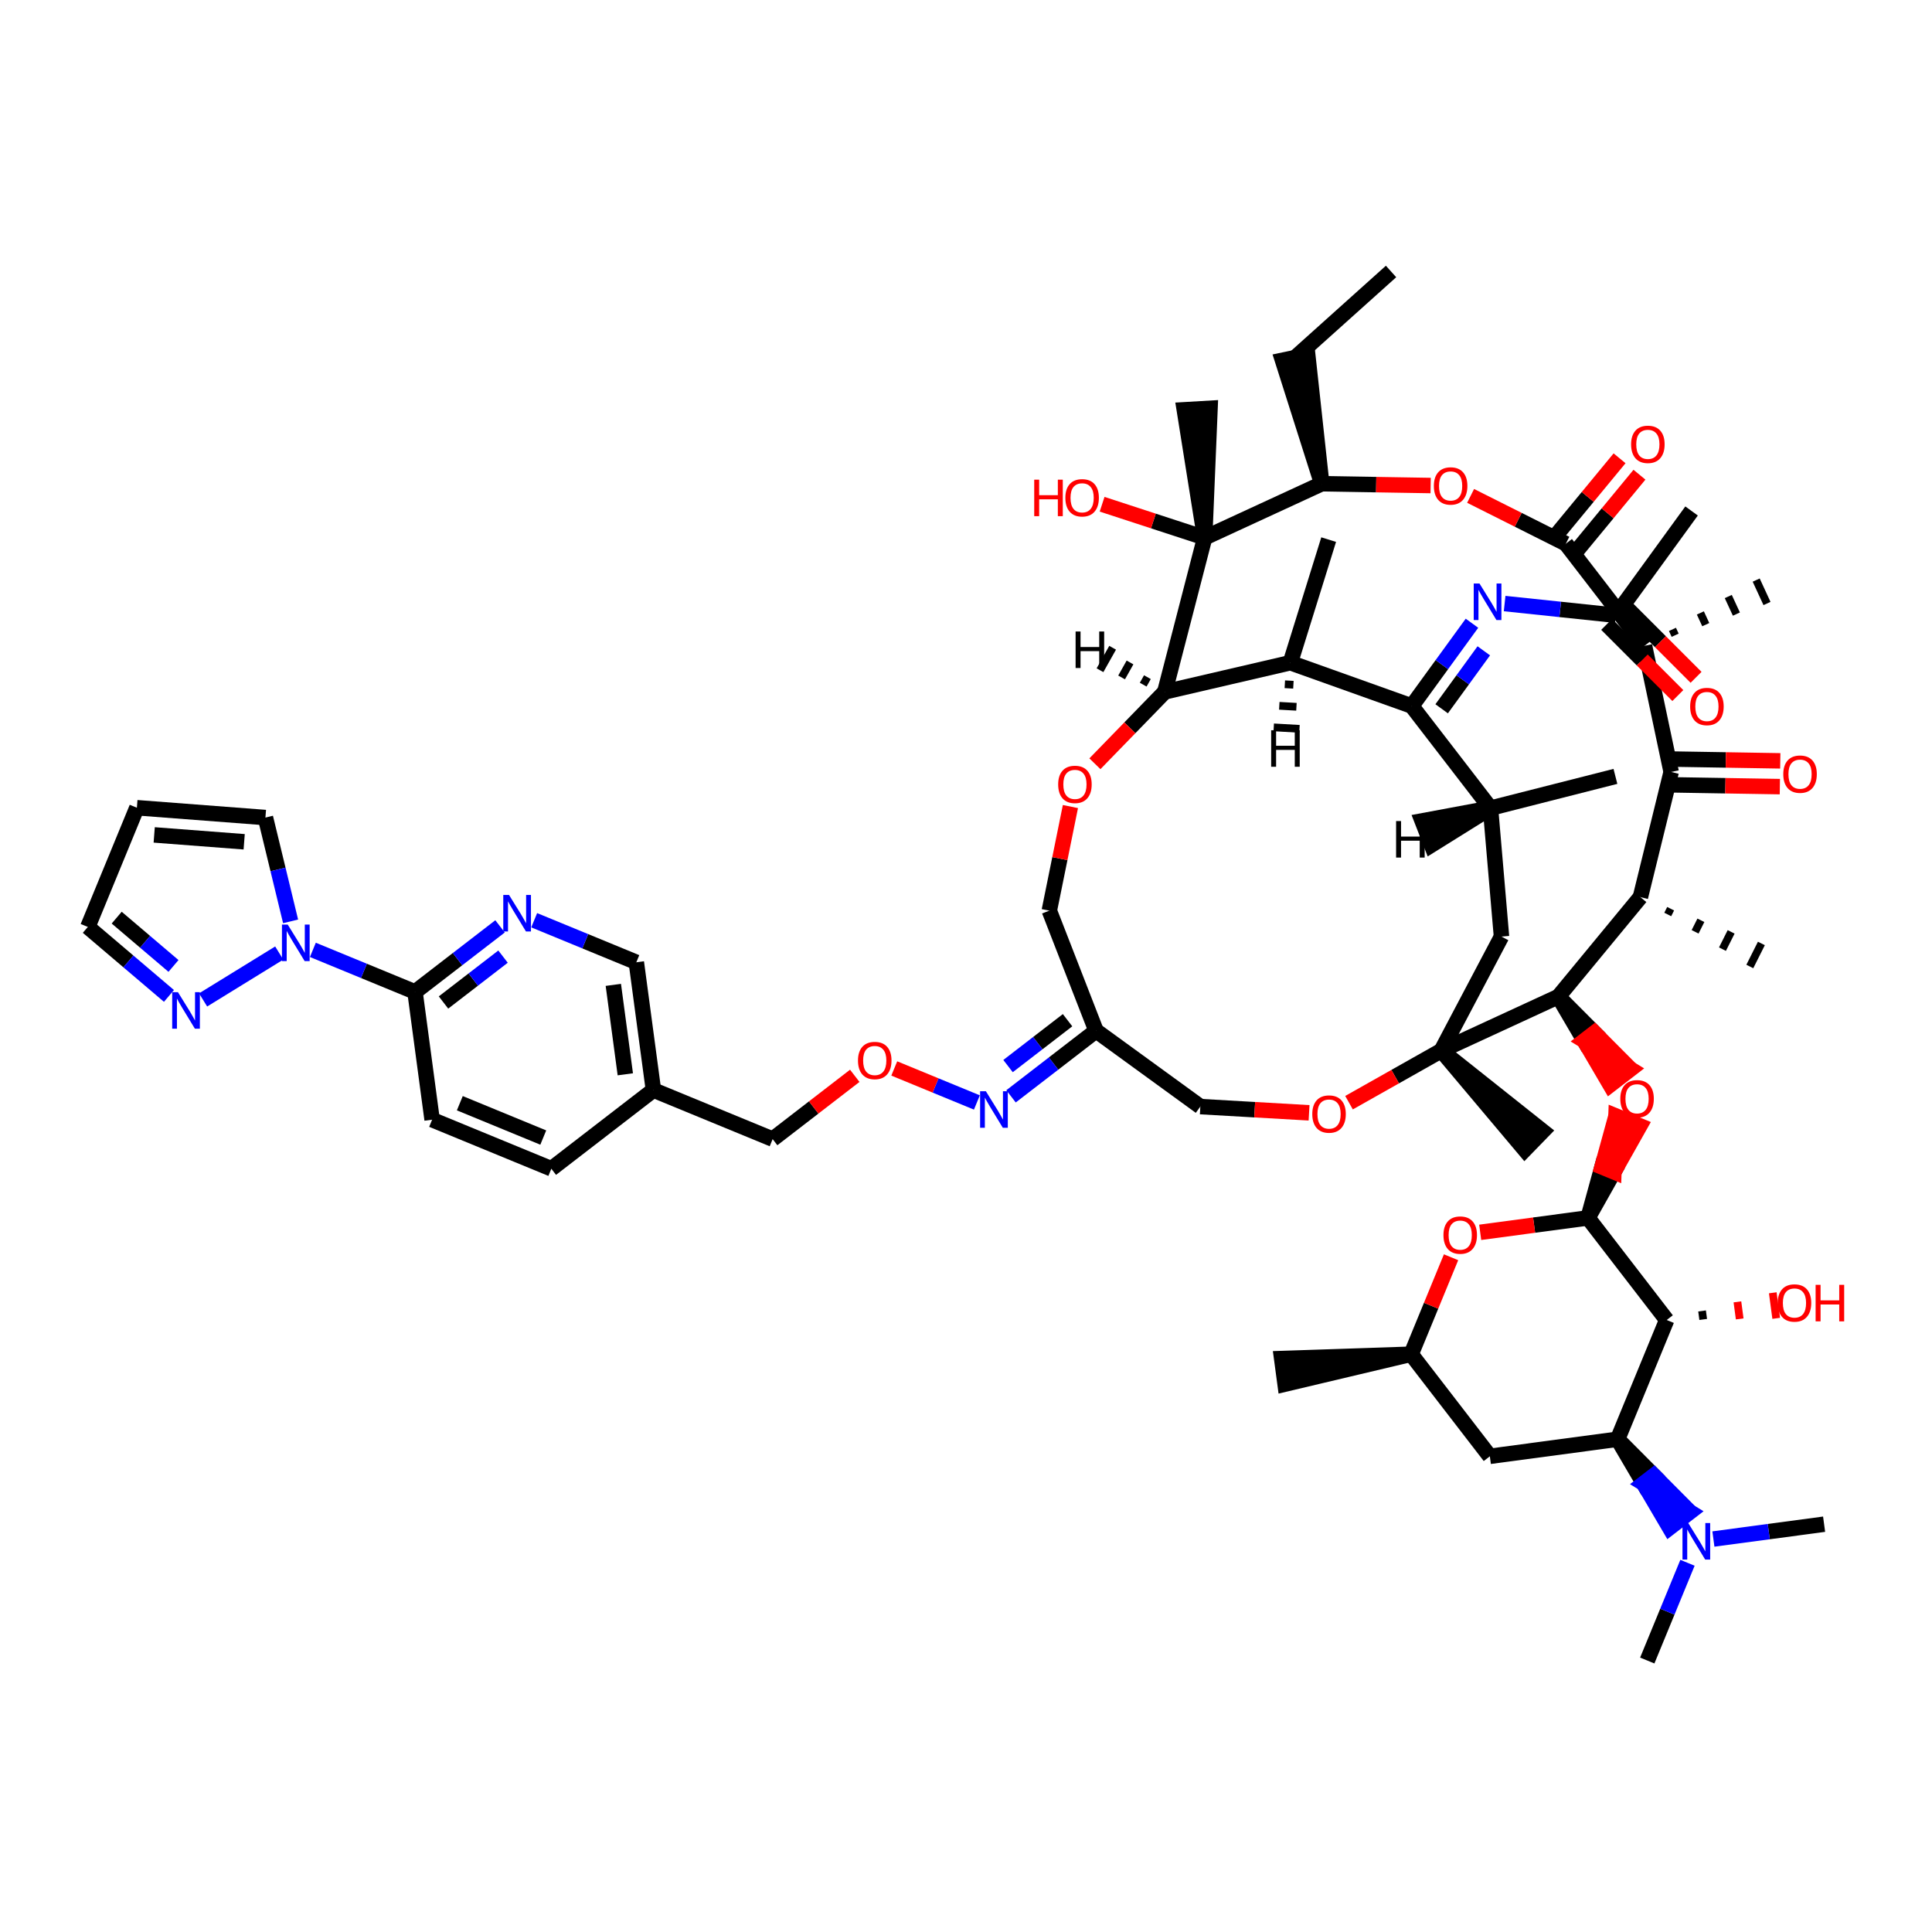 <?xml version='1.0' encoding='iso-8859-1'?>
<svg version='1.1' baseProfile='full'
              xmlns='http://www.w3.org/2000/svg'
                      xmlns:rdkit='http://www.rdkit.org/xml'
                      xmlns:xlink='http://www.w3.org/1999/xlink'
                  xml:space='preserve'
width='250px' height='250px' viewBox='0 0 250 250'>
<!-- END OF HEADER -->
<rect style='opacity:1.0;fill:#FFFFFF;stroke:none' width='250' height='250' x='0' y='0'> </rect>
<path class='bond-0 atom-0 atom-11' d='M 180.001,35.129 L 167.588,46.272' style='fill:none;fill-rule:evenodd;stroke:#000000;stroke-width:2.0px;stroke-linecap:butt;stroke-linejoin:miter;stroke-opacity:1' />
<path class='bond-1 atom-1 atom-23' d='M 209.035,100.464 L 192.867,104.574' style='fill:none;fill-rule:evenodd;stroke:#000000;stroke-width:2.0px;stroke-linecap:butt;stroke-linejoin:miter;stroke-opacity:1' />
<path class='bond-2 atom-24 atom-2' d='M 182.602,175.235 L 165.846,175.795 L 166.289,179.102 Z' style='fill:#000000;fill-rule:evenodd;fill-opacity:1;stroke:#000000;stroke-width:2.0px;stroke-linecap:butt;stroke-linejoin:miter;stroke-opacity:1;' />
<path class='bond-3 atom-3 atom-25' d='M 171.929,69.825 L 166.972,85.753' style='fill:none;fill-rule:evenodd;stroke:#000000;stroke-width:2.0px;stroke-linecap:butt;stroke-linejoin:miter;stroke-opacity:1' />
<path class='bond-4 atom-26 atom-4' d='M 215.806,118.333 L 216.18,117.587' style='fill:none;fill-rule:evenodd;stroke:#000000;stroke-width:1.0px;stroke-linecap:butt;stroke-linejoin:miter;stroke-opacity:1' />
<path class='bond-4 atom-26 atom-4' d='M 219.346,120.577 L 220.094,119.086' style='fill:none;fill-rule:evenodd;stroke:#000000;stroke-width:1.0px;stroke-linecap:butt;stroke-linejoin:miter;stroke-opacity:1' />
<path class='bond-4 atom-26 atom-4' d='M 222.886,122.82 L 224.008,120.584' style='fill:none;fill-rule:evenodd;stroke:#000000;stroke-width:1.0px;stroke-linecap:butt;stroke-linejoin:miter;stroke-opacity:1' />
<path class='bond-4 atom-26 atom-4' d='M 226.425,125.064 L 227.922,122.083' style='fill:none;fill-rule:evenodd;stroke:#000000;stroke-width:1.0px;stroke-linecap:butt;stroke-linejoin:miter;stroke-opacity:1' />
<path class='bond-5 atom-27 atom-5' d='M 216.764,82.198 L 216.414,81.441' style='fill:none;fill-rule:evenodd;stroke:#000000;stroke-width:1.0px;stroke-linecap:butt;stroke-linejoin:miter;stroke-opacity:1' />
<path class='bond-5 atom-27 atom-5' d='M 220.725,80.829 L 220.026,79.315' style='fill:none;fill-rule:evenodd;stroke:#000000;stroke-width:1.0px;stroke-linecap:butt;stroke-linejoin:miter;stroke-opacity:1' />
<path class='bond-5 atom-27 atom-5' d='M 224.687,79.461 L 223.638,77.189' style='fill:none;fill-rule:evenodd;stroke:#000000;stroke-width:1.0px;stroke-linecap:butt;stroke-linejoin:miter;stroke-opacity:1' />
<path class='bond-5 atom-27 atom-5' d='M 228.648,78.092 L 227.25,75.063' style='fill:none;fill-rule:evenodd;stroke:#000000;stroke-width:1.0px;stroke-linecap:butt;stroke-linejoin:miter;stroke-opacity:1' />
<path class='bond-6 atom-6 atom-28' d='M 218.888,66.12 L 209.08,79.614' style='fill:none;fill-rule:evenodd;stroke:#000000;stroke-width:2.0px;stroke-linecap:butt;stroke-linejoin:miter;stroke-opacity:1' />
<path class='bond-7 atom-41 atom-7' d='M 186.504,135.947 L 197.302,148.771 L 199.628,146.379 Z' style='fill:#000000;fill-rule:evenodd;fill-opacity:1;stroke:#000000;stroke-width:2.0px;stroke-linecap:butt;stroke-linejoin:miter;stroke-opacity:1;' />
<path class='bond-8 atom-42 atom-8' d='M 155.884,69.584 L 156.577,52.833 L 153.246,53.027 Z' style='fill:#000000;fill-rule:evenodd;fill-opacity:1;stroke:#000000;stroke-width:2.0px;stroke-linecap:butt;stroke-linejoin:miter;stroke-opacity:1;' />
<path class='bond-9 atom-9 atom-47' d='M 213.155,214.871 L 215.757,208.548' style='fill:none;fill-rule:evenodd;stroke:#000000;stroke-width:2.0px;stroke-linecap:butt;stroke-linejoin:miter;stroke-opacity:1' />
<path class='bond-9 atom-9 atom-47' d='M 215.757,208.548 L 218.36,202.224' style='fill:none;fill-rule:evenodd;stroke:#0000FF;stroke-width:2.0px;stroke-linecap:butt;stroke-linejoin:miter;stroke-opacity:1' />
<path class='bond-10 atom-10 atom-47' d='M 236.038,197.231 L 228.876,198.19' style='fill:none;fill-rule:evenodd;stroke:#000000;stroke-width:2.0px;stroke-linecap:butt;stroke-linejoin:miter;stroke-opacity:1' />
<path class='bond-10 atom-10 atom-47' d='M 228.876,198.19 L 221.713,199.149' style='fill:none;fill-rule:evenodd;stroke:#0000FF;stroke-width:2.0px;stroke-linecap:butt;stroke-linejoin:miter;stroke-opacity:1' />
<path class='bond-11 atom-32 atom-11' d='M 171.031,62.594 L 169.22,45.928 L 165.955,46.617 Z' style='fill:#000000;fill-rule:evenodd;fill-opacity:1;stroke:#000000;stroke-width:2.0px;stroke-linecap:butt;stroke-linejoin:miter;stroke-opacity:1;' />
<path class='bond-12 atom-12 atom-15' d='M 17.713,104.519 L 11.364,119.945' style='fill:none;fill-rule:evenodd;stroke:#000000;stroke-width:2.0px;stroke-linecap:butt;stroke-linejoin:miter;stroke-opacity:1' />
<path class='bond-13 atom-12 atom-16' d='M 17.713,104.519 L 34.346,105.791' style='fill:none;fill-rule:evenodd;stroke:#000000;stroke-width:2.0px;stroke-linecap:butt;stroke-linejoin:miter;stroke-opacity:1' />
<path class='bond-13 atom-12 atom-16' d='M 19.954,108.037 L 31.597,108.927' style='fill:none;fill-rule:evenodd;stroke:#000000;stroke-width:2.0px;stroke-linecap:butt;stroke-linejoin:miter;stroke-opacity:1' />
<path class='bond-14 atom-13 atom-14' d='M 71.342,151.237 L 55.916,144.887' style='fill:none;fill-rule:evenodd;stroke:#000000;stroke-width:2.0px;stroke-linecap:butt;stroke-linejoin:miter;stroke-opacity:1' />
<path class='bond-14 atom-13 atom-14' d='M 70.298,147.199 L 59.5,142.755' style='fill:none;fill-rule:evenodd;stroke:#000000;stroke-width:2.0px;stroke-linecap:butt;stroke-linejoin:miter;stroke-opacity:1' />
<path class='bond-15 atom-13 atom-29' d='M 71.342,151.237 L 84.554,141.053' style='fill:none;fill-rule:evenodd;stroke:#000000;stroke-width:2.0px;stroke-linecap:butt;stroke-linejoin:miter;stroke-opacity:1' />
<path class='bond-16 atom-14 atom-33' d='M 55.916,144.887 L 53.702,128.353' style='fill:none;fill-rule:evenodd;stroke:#000000;stroke-width:2.0px;stroke-linecap:butt;stroke-linejoin:miter;stroke-opacity:1' />
<path class='bond-17 atom-15 atom-44' d='M 11.364,119.945 L 16.614,124.409' style='fill:none;fill-rule:evenodd;stroke:#000000;stroke-width:2.0px;stroke-linecap:butt;stroke-linejoin:miter;stroke-opacity:1' />
<path class='bond-17 atom-15 atom-44' d='M 16.614,124.409 L 21.864,128.873' style='fill:none;fill-rule:evenodd;stroke:#0000FF;stroke-width:2.0px;stroke-linecap:butt;stroke-linejoin:miter;stroke-opacity:1' />
<path class='bond-17 atom-15 atom-44' d='M 15.1,118.742 L 18.775,121.867' style='fill:none;fill-rule:evenodd;stroke:#000000;stroke-width:2.0px;stroke-linecap:butt;stroke-linejoin:miter;stroke-opacity:1' />
<path class='bond-17 atom-15 atom-44' d='M 18.775,121.867 L 22.45,124.992' style='fill:none;fill-rule:evenodd;stroke:#0000FF;stroke-width:2.0px;stroke-linecap:butt;stroke-linejoin:miter;stroke-opacity:1' />
<path class='bond-18 atom-16 atom-48' d='M 34.346,105.791 L 35.975,112.508' style='fill:none;fill-rule:evenodd;stroke:#000000;stroke-width:2.0px;stroke-linecap:butt;stroke-linejoin:miter;stroke-opacity:1' />
<path class='bond-18 atom-16 atom-48' d='M 35.975,112.508 L 37.603,119.224' style='fill:none;fill-rule:evenodd;stroke:#0000FF;stroke-width:2.0px;stroke-linecap:butt;stroke-linejoin:miter;stroke-opacity:1' />
<path class='bond-19 atom-17 atom-24' d='M 192.786,188.447 L 182.602,175.235' style='fill:none;fill-rule:evenodd;stroke:#000000;stroke-width:2.0px;stroke-linecap:butt;stroke-linejoin:miter;stroke-opacity:1' />
<path class='bond-20 atom-17 atom-31' d='M 192.786,188.447 L 209.32,186.233' style='fill:none;fill-rule:evenodd;stroke:#000000;stroke-width:2.0px;stroke-linecap:butt;stroke-linejoin:miter;stroke-opacity:1' />
<path class='bond-21 atom-18 atom-23' d='M 194.292,121.194 L 192.867,104.574' style='fill:none;fill-rule:evenodd;stroke:#000000;stroke-width:2.0px;stroke-linecap:butt;stroke-linejoin:miter;stroke-opacity:1' />
<path class='bond-22 atom-18 atom-41' d='M 194.292,121.194 L 186.504,135.947' style='fill:none;fill-rule:evenodd;stroke:#000000;stroke-width:2.0px;stroke-linecap:butt;stroke-linejoin:miter;stroke-opacity:1' />
<path class='bond-23 atom-19 atom-29' d='M 82.34,124.519 L 84.554,141.053' style='fill:none;fill-rule:evenodd;stroke:#000000;stroke-width:2.0px;stroke-linecap:butt;stroke-linejoin:miter;stroke-opacity:1' />
<path class='bond-23 atom-19 atom-29' d='M 79.365,127.442 L 80.915,139.015' style='fill:none;fill-rule:evenodd;stroke:#000000;stroke-width:2.0px;stroke-linecap:butt;stroke-linejoin:miter;stroke-opacity:1' />
<path class='bond-24 atom-19 atom-43' d='M 82.34,124.519 L 75.731,121.798' style='fill:none;fill-rule:evenodd;stroke:#000000;stroke-width:2.0px;stroke-linecap:butt;stroke-linejoin:miter;stroke-opacity:1' />
<path class='bond-24 atom-19 atom-43' d='M 75.731,121.798 L 69.123,119.078' style='fill:none;fill-rule:evenodd;stroke:#0000FF;stroke-width:2.0px;stroke-linecap:butt;stroke-linejoin:miter;stroke-opacity:1' />
<path class='bond-25 atom-20 atom-29' d='M 99.98,147.403 L 84.554,141.053' style='fill:none;fill-rule:evenodd;stroke:#000000;stroke-width:2.0px;stroke-linecap:butt;stroke-linejoin:miter;stroke-opacity:1' />
<path class='bond-26 atom-20 atom-56' d='M 99.98,147.403 L 105.293,143.307' style='fill:none;fill-rule:evenodd;stroke:#000000;stroke-width:2.0px;stroke-linecap:butt;stroke-linejoin:miter;stroke-opacity:1' />
<path class='bond-26 atom-20 atom-56' d='M 105.293,143.307 L 110.606,139.211' style='fill:none;fill-rule:evenodd;stroke:#FF0000;stroke-width:2.0px;stroke-linecap:butt;stroke-linejoin:miter;stroke-opacity:1' />
<path class='bond-27 atom-21 atom-30' d='M 135.78,117.838 L 141.829,133.384' style='fill:none;fill-rule:evenodd;stroke:#000000;stroke-width:2.0px;stroke-linecap:butt;stroke-linejoin:miter;stroke-opacity:1' />
<path class='bond-28 atom-21 atom-54' d='M 135.78,117.838 L 137.146,111.103' style='fill:none;fill-rule:evenodd;stroke:#000000;stroke-width:2.0px;stroke-linecap:butt;stroke-linejoin:miter;stroke-opacity:1' />
<path class='bond-28 atom-21 atom-54' d='M 137.146,111.103 L 138.512,104.368' style='fill:none;fill-rule:evenodd;stroke:#FF0000;stroke-width:2.0px;stroke-linecap:butt;stroke-linejoin:miter;stroke-opacity:1' />
<path class='bond-29 atom-22 atom-30' d='M 155.323,143.192 L 141.829,133.384' style='fill:none;fill-rule:evenodd;stroke:#000000;stroke-width:2.0px;stroke-linecap:butt;stroke-linejoin:miter;stroke-opacity:1' />
<path class='bond-30 atom-22 atom-55' d='M 155.323,143.192 L 162.358,143.595' style='fill:none;fill-rule:evenodd;stroke:#000000;stroke-width:2.0px;stroke-linecap:butt;stroke-linejoin:miter;stroke-opacity:1' />
<path class='bond-30 atom-22 atom-55' d='M 162.358,143.595 L 169.392,143.999' style='fill:none;fill-rule:evenodd;stroke:#FF0000;stroke-width:2.0px;stroke-linecap:butt;stroke-linejoin:miter;stroke-opacity:1' />
<path class='bond-31 atom-23 atom-34' d='M 192.867,104.574 L 182.683,91.362' style='fill:none;fill-rule:evenodd;stroke:#000000;stroke-width:2.0px;stroke-linecap:butt;stroke-linejoin:miter;stroke-opacity:1' />
<path class='bond-64 atom-23 atom-60' d='M 192.867,104.574 L 184.024,106.224 L 185.234,109.334 Z' style='fill:#000000;fill-rule:evenodd;fill-opacity:1;stroke:#000000;stroke-width:2.0px;stroke-linecap:butt;stroke-linejoin:miter;stroke-opacity:1;' />
<path class='bond-32 atom-24 atom-57' d='M 182.602,175.235 L 185.184,168.962' style='fill:none;fill-rule:evenodd;stroke:#000000;stroke-width:2.0px;stroke-linecap:butt;stroke-linejoin:miter;stroke-opacity:1' />
<path class='bond-32 atom-24 atom-57' d='M 185.184,168.962 L 187.766,162.688' style='fill:none;fill-rule:evenodd;stroke:#FF0000;stroke-width:2.0px;stroke-linecap:butt;stroke-linejoin:miter;stroke-opacity:1' />
<path class='bond-33 atom-25 atom-34' d='M 166.972,85.753 L 182.683,91.362' style='fill:none;fill-rule:evenodd;stroke:#000000;stroke-width:2.0px;stroke-linecap:butt;stroke-linejoin:miter;stroke-opacity:1' />
<path class='bond-34 atom-25 atom-38' d='M 166.972,85.753 L 150.724,89.528' style='fill:none;fill-rule:evenodd;stroke:#000000;stroke-width:2.0px;stroke-linecap:butt;stroke-linejoin:miter;stroke-opacity:1' />
<path class='bond-65 atom-25 atom-61' d='M 166.255,88.542 L 167.366,88.606' style='fill:none;fill-rule:evenodd;stroke:#000000;stroke-width:1.0px;stroke-linecap:butt;stroke-linejoin:miter;stroke-opacity:1' />
<path class='bond-65 atom-25 atom-61' d='M 165.539,91.331 L 167.759,91.458' style='fill:none;fill-rule:evenodd;stroke:#000000;stroke-width:1.0px;stroke-linecap:butt;stroke-linejoin:miter;stroke-opacity:1' />
<path class='bond-65 atom-25 atom-61' d='M 164.822,94.12 L 168.152,94.311' style='fill:none;fill-rule:evenodd;stroke:#000000;stroke-width:1.0px;stroke-linecap:butt;stroke-linejoin:miter;stroke-opacity:1' />
<path class='bond-35 atom-26 atom-35' d='M 212.266,116.089 L 216.246,99.889' style='fill:none;fill-rule:evenodd;stroke:#000000;stroke-width:2.0px;stroke-linecap:butt;stroke-linejoin:miter;stroke-opacity:1' />
<path class='bond-36 atom-26 atom-37' d='M 212.266,116.089 L 201.651,128.958' style='fill:none;fill-rule:evenodd;stroke:#000000;stroke-width:2.0px;stroke-linecap:butt;stroke-linejoin:miter;stroke-opacity:1' />
<path class='bond-37 atom-27 atom-35' d='M 212.802,83.567 L 216.246,99.889' style='fill:none;fill-rule:evenodd;stroke:#000000;stroke-width:2.0px;stroke-linecap:butt;stroke-linejoin:miter;stroke-opacity:1' />
<path class='bond-38 atom-27 atom-39' d='M 212.802,83.567 L 202.618,70.355' style='fill:none;fill-rule:evenodd;stroke:#000000;stroke-width:2.0px;stroke-linecap:butt;stroke-linejoin:miter;stroke-opacity:1' />
<path class='bond-39 atom-28 atom-45' d='M 209.08,79.614 L 201.89,78.857' style='fill:none;fill-rule:evenodd;stroke:#000000;stroke-width:2.0px;stroke-linecap:butt;stroke-linejoin:miter;stroke-opacity:1' />
<path class='bond-39 atom-28 atom-45' d='M 201.89,78.857 L 194.699,78.1' style='fill:none;fill-rule:evenodd;stroke:#0000FF;stroke-width:2.0px;stroke-linecap:butt;stroke-linejoin:miter;stroke-opacity:1' />
<path class='bond-40 atom-28 atom-49' d='M 207.901,80.794 L 212.505,85.399' style='fill:none;fill-rule:evenodd;stroke:#000000;stroke-width:2.0px;stroke-linecap:butt;stroke-linejoin:miter;stroke-opacity:1' />
<path class='bond-40 atom-28 atom-49' d='M 212.505,85.399 L 217.11,90.004' style='fill:none;fill-rule:evenodd;stroke:#FF0000;stroke-width:2.0px;stroke-linecap:butt;stroke-linejoin:miter;stroke-opacity:1' />
<path class='bond-40 atom-28 atom-49' d='M 210.26,78.435 L 214.864,83.04' style='fill:none;fill-rule:evenodd;stroke:#000000;stroke-width:2.0px;stroke-linecap:butt;stroke-linejoin:miter;stroke-opacity:1' />
<path class='bond-40 atom-28 atom-49' d='M 214.864,83.04 L 219.469,87.645' style='fill:none;fill-rule:evenodd;stroke:#FF0000;stroke-width:2.0px;stroke-linecap:butt;stroke-linejoin:miter;stroke-opacity:1' />
<path class='bond-41 atom-30 atom-46' d='M 141.829,133.384 L 136.328,137.625' style='fill:none;fill-rule:evenodd;stroke:#000000;stroke-width:2.0px;stroke-linecap:butt;stroke-linejoin:miter;stroke-opacity:1' />
<path class='bond-41 atom-30 atom-46' d='M 136.328,137.625 L 130.826,141.866' style='fill:none;fill-rule:evenodd;stroke:#0000FF;stroke-width:2.0px;stroke-linecap:butt;stroke-linejoin:miter;stroke-opacity:1' />
<path class='bond-41 atom-30 atom-46' d='M 138.142,132.014 L 134.291,134.982' style='fill:none;fill-rule:evenodd;stroke:#000000;stroke-width:2.0px;stroke-linecap:butt;stroke-linejoin:miter;stroke-opacity:1' />
<path class='bond-41 atom-30 atom-46' d='M 134.291,134.982 L 130.44,137.951' style='fill:none;fill-rule:evenodd;stroke:#0000FF;stroke-width:2.0px;stroke-linecap:butt;stroke-linejoin:miter;stroke-opacity:1' />
<path class='bond-42 atom-31 atom-36' d='M 209.32,186.233 L 215.67,170.807' style='fill:none;fill-rule:evenodd;stroke:#000000;stroke-width:2.0px;stroke-linecap:butt;stroke-linejoin:miter;stroke-opacity:1' />
<path class='bond-43 atom-31 atom-47' d='M 209.32,186.233 L 212.68,191.959 L 214.002,190.94 Z' style='fill:#000000;fill-rule:evenodd;fill-opacity:1;stroke:#000000;stroke-width:2.0px;stroke-linecap:butt;stroke-linejoin:miter;stroke-opacity:1;' />
<path class='bond-43 atom-31 atom-47' d='M 212.68,191.959 L 218.683,195.648 L 216.041,197.684 Z' style='fill:#0000FF;fill-rule:evenodd;fill-opacity:1;stroke:#0000FF;stroke-width:2.0px;stroke-linecap:butt;stroke-linejoin:miter;stroke-opacity:1;' />
<path class='bond-43 atom-31 atom-47' d='M 212.68,191.959 L 214.002,190.94 L 218.683,195.648 Z' style='fill:#0000FF;fill-rule:evenodd;fill-opacity:1;stroke:#0000FF;stroke-width:2.0px;stroke-linecap:butt;stroke-linejoin:miter;stroke-opacity:1;' />
<path class='bond-44 atom-32 atom-42' d='M 171.031,62.594 L 155.884,69.584' style='fill:none;fill-rule:evenodd;stroke:#000000;stroke-width:2.0px;stroke-linecap:butt;stroke-linejoin:miter;stroke-opacity:1' />
<path class='bond-45 atom-32 atom-58' d='M 171.031,62.594 L 178.078,62.711' style='fill:none;fill-rule:evenodd;stroke:#000000;stroke-width:2.0px;stroke-linecap:butt;stroke-linejoin:miter;stroke-opacity:1' />
<path class='bond-45 atom-32 atom-58' d='M 178.078,62.711 L 185.124,62.827' style='fill:none;fill-rule:evenodd;stroke:#FF0000;stroke-width:2.0px;stroke-linecap:butt;stroke-linejoin:miter;stroke-opacity:1' />
<path class='bond-46 atom-33 atom-43' d='M 53.702,128.353 L 59.204,124.112' style='fill:none;fill-rule:evenodd;stroke:#000000;stroke-width:2.0px;stroke-linecap:butt;stroke-linejoin:miter;stroke-opacity:1' />
<path class='bond-46 atom-33 atom-43' d='M 59.204,124.112 L 64.706,119.871' style='fill:none;fill-rule:evenodd;stroke:#0000FF;stroke-width:2.0px;stroke-linecap:butt;stroke-linejoin:miter;stroke-opacity:1' />
<path class='bond-46 atom-33 atom-43' d='M 57.389,129.723 L 61.241,126.755' style='fill:none;fill-rule:evenodd;stroke:#000000;stroke-width:2.0px;stroke-linecap:butt;stroke-linejoin:miter;stroke-opacity:1' />
<path class='bond-46 atom-33 atom-43' d='M 61.241,126.755 L 65.092,123.786' style='fill:none;fill-rule:evenodd;stroke:#0000FF;stroke-width:2.0px;stroke-linecap:butt;stroke-linejoin:miter;stroke-opacity:1' />
<path class='bond-47 atom-33 atom-48' d='M 53.702,128.353 L 47.094,125.633' style='fill:none;fill-rule:evenodd;stroke:#000000;stroke-width:2.0px;stroke-linecap:butt;stroke-linejoin:miter;stroke-opacity:1' />
<path class='bond-47 atom-33 atom-48' d='M 47.094,125.633 L 40.485,122.913' style='fill:none;fill-rule:evenodd;stroke:#0000FF;stroke-width:2.0px;stroke-linecap:butt;stroke-linejoin:miter;stroke-opacity:1' />
<path class='bond-48 atom-34 atom-45' d='M 182.683,91.362 L 186.577,86.004' style='fill:none;fill-rule:evenodd;stroke:#000000;stroke-width:2.0px;stroke-linecap:butt;stroke-linejoin:miter;stroke-opacity:1' />
<path class='bond-48 atom-34 atom-45' d='M 186.577,86.004 L 190.471,80.647' style='fill:none;fill-rule:evenodd;stroke:#0000FF;stroke-width:2.0px;stroke-linecap:butt;stroke-linejoin:miter;stroke-opacity:1' />
<path class='bond-48 atom-34 atom-45' d='M 186.55,91.716 L 189.276,87.966' style='fill:none;fill-rule:evenodd;stroke:#000000;stroke-width:2.0px;stroke-linecap:butt;stroke-linejoin:miter;stroke-opacity:1' />
<path class='bond-48 atom-34 atom-45' d='M 189.276,87.966 L 192.001,84.216' style='fill:none;fill-rule:evenodd;stroke:#0000FF;stroke-width:2.0px;stroke-linecap:butt;stroke-linejoin:miter;stroke-opacity:1' />
<path class='bond-49 atom-35 atom-50' d='M 216.218,101.557 L 223.265,101.673' style='fill:none;fill-rule:evenodd;stroke:#000000;stroke-width:2.0px;stroke-linecap:butt;stroke-linejoin:miter;stroke-opacity:1' />
<path class='bond-49 atom-35 atom-50' d='M 223.265,101.673 L 230.312,101.789' style='fill:none;fill-rule:evenodd;stroke:#FF0000;stroke-width:2.0px;stroke-linecap:butt;stroke-linejoin:miter;stroke-opacity:1' />
<path class='bond-49 atom-35 atom-50' d='M 216.273,98.221 L 223.32,98.337' style='fill:none;fill-rule:evenodd;stroke:#000000;stroke-width:2.0px;stroke-linecap:butt;stroke-linejoin:miter;stroke-opacity:1' />
<path class='bond-49 atom-35 atom-50' d='M 223.32,98.337 L 230.367,98.454' style='fill:none;fill-rule:evenodd;stroke:#FF0000;stroke-width:2.0px;stroke-linecap:butt;stroke-linejoin:miter;stroke-opacity:1' />
<path class='bond-50 atom-36 atom-40' d='M 215.67,170.807 L 205.486,157.595' style='fill:none;fill-rule:evenodd;stroke:#000000;stroke-width:2.0px;stroke-linecap:butt;stroke-linejoin:miter;stroke-opacity:1' />
<path class='bond-51 atom-36 atom-51' d='M 220.393,170.736 L 220.246,169.634' style='fill:none;fill-rule:evenodd;stroke:#000000;stroke-width:1.0px;stroke-linecap:butt;stroke-linejoin:miter;stroke-opacity:1' />
<path class='bond-51 atom-36 atom-51' d='M 225.116,170.665 L 224.821,168.46' style='fill:none;fill-rule:evenodd;stroke:#FF0000;stroke-width:1.0px;stroke-linecap:butt;stroke-linejoin:miter;stroke-opacity:1' />
<path class='bond-51 atom-36 atom-51' d='M 229.84,170.593 L 229.397,167.286' style='fill:none;fill-rule:evenodd;stroke:#FF0000;stroke-width:1.0px;stroke-linecap:butt;stroke-linejoin:miter;stroke-opacity:1' />
<path class='bond-52 atom-37 atom-41' d='M 201.651,128.958 L 186.504,135.947' style='fill:none;fill-rule:evenodd;stroke:#000000;stroke-width:2.0px;stroke-linecap:butt;stroke-linejoin:miter;stroke-opacity:1' />
<path class='bond-53 atom-37 atom-59' d='M 201.651,128.958 L 205.001,134.67 L 206.323,133.651 Z' style='fill:#000000;fill-rule:evenodd;fill-opacity:1;stroke:#000000;stroke-width:2.0px;stroke-linecap:butt;stroke-linejoin:miter;stroke-opacity:1;' />
<path class='bond-53 atom-37 atom-59' d='M 205.001,134.67 L 210.994,138.345 L 208.351,140.382 Z' style='fill:#FF0000;fill-rule:evenodd;fill-opacity:1;stroke:#FF0000;stroke-width:2.0px;stroke-linecap:butt;stroke-linejoin:miter;stroke-opacity:1;' />
<path class='bond-53 atom-37 atom-59' d='M 205.001,134.67 L 206.323,133.651 L 210.994,138.345 Z' style='fill:#FF0000;fill-rule:evenodd;fill-opacity:1;stroke:#FF0000;stroke-width:2.0px;stroke-linecap:butt;stroke-linejoin:miter;stroke-opacity:1;' />
<path class='bond-54 atom-38 atom-42' d='M 150.724,89.528 L 155.884,69.584' style='fill:none;fill-rule:evenodd;stroke:#000000;stroke-width:2.0px;stroke-linecap:butt;stroke-linejoin:miter;stroke-opacity:1' />
<path class='bond-55 atom-38 atom-54' d='M 150.724,89.528 L 146.202,94.179' style='fill:none;fill-rule:evenodd;stroke:#000000;stroke-width:2.0px;stroke-linecap:butt;stroke-linejoin:miter;stroke-opacity:1' />
<path class='bond-55 atom-38 atom-54' d='M 146.202,94.179 L 141.681,98.83' style='fill:none;fill-rule:evenodd;stroke:#FF0000;stroke-width:2.0px;stroke-linecap:butt;stroke-linejoin:miter;stroke-opacity:1' />
<path class='bond-66 atom-38 atom-62' d='M 148.474,87.625 L 147.929,88.595' style='fill:none;fill-rule:evenodd;stroke:#000000;stroke-width:1.0px;stroke-linecap:butt;stroke-linejoin:miter;stroke-opacity:1' />
<path class='bond-66 atom-38 atom-62' d='M 146.224,85.722 L 145.134,87.661' style='fill:none;fill-rule:evenodd;stroke:#000000;stroke-width:1.0px;stroke-linecap:butt;stroke-linejoin:miter;stroke-opacity:1' />
<path class='bond-66 atom-38 atom-62' d='M 143.974,83.819 L 142.339,86.727' style='fill:none;fill-rule:evenodd;stroke:#000000;stroke-width:1.0px;stroke-linecap:butt;stroke-linejoin:miter;stroke-opacity:1' />
<path class='bond-56 atom-39 atom-52' d='M 203.905,71.416 L 208.025,66.421' style='fill:none;fill-rule:evenodd;stroke:#000000;stroke-width:2.0px;stroke-linecap:butt;stroke-linejoin:miter;stroke-opacity:1' />
<path class='bond-56 atom-39 atom-52' d='M 208.025,66.421 L 212.145,61.426' style='fill:none;fill-rule:evenodd;stroke:#FF0000;stroke-width:2.0px;stroke-linecap:butt;stroke-linejoin:miter;stroke-opacity:1' />
<path class='bond-56 atom-39 atom-52' d='M 201.331,69.293 L 205.451,64.298' style='fill:none;fill-rule:evenodd;stroke:#000000;stroke-width:2.0px;stroke-linecap:butt;stroke-linejoin:miter;stroke-opacity:1' />
<path class='bond-56 atom-39 atom-52' d='M 205.451,64.298 L 209.571,59.303' style='fill:none;fill-rule:evenodd;stroke:#FF0000;stroke-width:2.0px;stroke-linecap:butt;stroke-linejoin:miter;stroke-opacity:1' />
<path class='bond-57 atom-39 atom-58' d='M 202.618,70.355 L 196.457,67.261' style='fill:none;fill-rule:evenodd;stroke:#000000;stroke-width:2.0px;stroke-linecap:butt;stroke-linejoin:miter;stroke-opacity:1' />
<path class='bond-57 atom-39 atom-58' d='M 196.457,67.261 L 190.296,64.168' style='fill:none;fill-rule:evenodd;stroke:#FF0000;stroke-width:2.0px;stroke-linecap:butt;stroke-linejoin:miter;stroke-opacity:1' />
<path class='bond-58 atom-40 atom-57' d='M 205.486,157.595 L 198.512,158.529' style='fill:none;fill-rule:evenodd;stroke:#000000;stroke-width:2.0px;stroke-linecap:butt;stroke-linejoin:miter;stroke-opacity:1' />
<path class='bond-58 atom-40 atom-57' d='M 198.512,158.529 L 191.537,159.463' style='fill:none;fill-rule:evenodd;stroke:#FF0000;stroke-width:2.0px;stroke-linecap:butt;stroke-linejoin:miter;stroke-opacity:1' />
<path class='bond-59 atom-40 atom-59' d='M 205.486,157.595 L 208.839,151.64 L 207.297,151.005 Z' style='fill:#000000;fill-rule:evenodd;fill-opacity:1;stroke:#000000;stroke-width:2.0px;stroke-linecap:butt;stroke-linejoin:miter;stroke-opacity:1;' />
<path class='bond-59 atom-40 atom-59' d='M 208.839,151.64 L 209.108,144.414 L 212.193,145.684 Z' style='fill:#FF0000;fill-rule:evenodd;fill-opacity:1;stroke:#FF0000;stroke-width:2.0px;stroke-linecap:butt;stroke-linejoin:miter;stroke-opacity:1;' />
<path class='bond-59 atom-40 atom-59' d='M 208.839,151.64 L 207.297,151.005 L 209.108,144.414 Z' style='fill:#FF0000;fill-rule:evenodd;fill-opacity:1;stroke:#FF0000;stroke-width:2.0px;stroke-linecap:butt;stroke-linejoin:miter;stroke-opacity:1;' />
<path class='bond-60 atom-41 atom-55' d='M 186.504,135.947 L 180.534,139.317' style='fill:none;fill-rule:evenodd;stroke:#000000;stroke-width:2.0px;stroke-linecap:butt;stroke-linejoin:miter;stroke-opacity:1' />
<path class='bond-60 atom-41 atom-55' d='M 180.534,139.317 L 174.563,142.687' style='fill:none;fill-rule:evenodd;stroke:#FF0000;stroke-width:2.0px;stroke-linecap:butt;stroke-linejoin:miter;stroke-opacity:1' />
<path class='bond-61 atom-42 atom-53' d='M 155.884,69.584 L 149.248,67.416' style='fill:none;fill-rule:evenodd;stroke:#000000;stroke-width:2.0px;stroke-linecap:butt;stroke-linejoin:miter;stroke-opacity:1' />
<path class='bond-61 atom-42 atom-53' d='M 149.248,67.416 L 142.612,65.249' style='fill:none;fill-rule:evenodd;stroke:#FF0000;stroke-width:2.0px;stroke-linecap:butt;stroke-linejoin:miter;stroke-opacity:1' />
<path class='bond-62 atom-44 atom-48' d='M 26.281,129.391 L 36.133,123.324' style='fill:none;fill-rule:evenodd;stroke:#0000FF;stroke-width:2.0px;stroke-linecap:butt;stroke-linejoin:miter;stroke-opacity:1' />
<path class='bond-63 atom-46 atom-56' d='M 126.409,142.659 L 121.063,140.459' style='fill:none;fill-rule:evenodd;stroke:#0000FF;stroke-width:2.0px;stroke-linecap:butt;stroke-linejoin:miter;stroke-opacity:1' />
<path class='bond-63 atom-46 atom-56' d='M 121.063,140.459 L 115.717,138.258' style='fill:none;fill-rule:evenodd;stroke:#FF0000;stroke-width:2.0px;stroke-linecap:butt;stroke-linejoin:miter;stroke-opacity:1' />
<path  class='atom-43' d='M 65.87 115.807
L 67.418 118.309
Q 67.571 118.556, 67.818 119.003
Q 68.065 119.45, 68.079 119.477
L 68.079 115.807
L 68.706 115.807
L 68.706 120.531
L 68.058 120.531
L 66.397 117.795
Q 66.204 117.475, 65.997 117.108
Q 65.796 116.741, 65.736 116.628
L 65.736 120.531
L 65.123 120.531
L 65.123 115.807
L 65.87 115.807
' fill='#0000FF'/>
<path  class='atom-44' d='M 23.028 128.389
L 24.576 130.891
Q 24.73 131.138, 24.976 131.585
Q 25.223 132.032, 25.237 132.059
L 25.237 128.389
L 25.864 128.389
L 25.864 133.113
L 25.217 133.113
L 23.555 130.377
Q 23.362 130.057, 23.155 129.69
Q 22.955 129.323, 22.895 129.209
L 22.895 133.113
L 22.281 133.113
L 22.281 128.389
L 23.028 128.389
' fill='#0000FF'/>
<path  class='atom-45' d='M 191.446 75.505
L 192.994 78.008
Q 193.148 78.255, 193.395 78.702
Q 193.642 79.149, 193.655 79.175
L 193.655 75.505
L 194.282 75.505
L 194.282 80.23
L 193.635 80.23
L 191.973 77.494
Q 191.78 77.174, 191.573 76.807
Q 191.373 76.44, 191.313 76.326
L 191.313 80.23
L 190.699 80.23
L 190.699 75.505
L 191.446 75.505
' fill='#0000FF'/>
<path  class='atom-46' d='M 127.573 141.206
L 129.121 143.708
Q 129.275 143.955, 129.521 144.402
Q 129.768 144.849, 129.782 144.876
L 129.782 141.206
L 130.409 141.206
L 130.409 145.93
L 129.762 145.93
L 128.1 143.195
Q 127.907 142.874, 127.7 142.507
Q 127.5 142.14, 127.44 142.027
L 127.44 145.93
L 126.826 145.93
L 126.826 141.206
L 127.573 141.206
' fill='#0000FF'/>
<path  class='atom-47' d='M 218.46 197.083
L 220.008 199.585
Q 220.162 199.832, 220.408 200.279
Q 220.655 200.726, 220.669 200.753
L 220.669 197.083
L 221.296 197.083
L 221.296 201.807
L 220.649 201.807
L 218.987 199.071
Q 218.794 198.751, 218.587 198.384
Q 218.387 198.017, 218.327 197.904
L 218.327 201.807
L 217.713 201.807
L 217.713 197.083
L 218.46 197.083
' fill='#0000FF'/>
<path  class='atom-48' d='M 37.232 119.641
L 38.78 122.144
Q 38.934 122.39, 39.181 122.837
Q 39.427 123.285, 39.441 123.311
L 39.441 119.641
L 40.068 119.641
L 40.068 124.366
L 39.421 124.366
L 37.759 121.63
Q 37.566 121.309, 37.359 120.942
Q 37.159 120.575, 37.099 120.462
L 37.099 124.366
L 36.485 124.366
L 36.485 119.641
L 37.232 119.641
' fill='#0000FF'/>
<path  class='atom-49' d='M 218.706 91.424
Q 218.706 90.29, 219.267 89.656
Q 219.827 89.022, 220.875 89.022
Q 221.922 89.022, 222.483 89.656
Q 223.043 90.29, 223.043 91.424
Q 223.043 92.572, 222.476 93.226
Q 221.909 93.873, 220.875 93.873
Q 219.834 93.873, 219.267 93.226
Q 218.706 92.579, 218.706 91.424
M 220.875 93.339
Q 221.596 93.339, 221.983 92.859
Q 222.376 92.372, 222.376 91.424
Q 222.376 90.497, 221.983 90.03
Q 221.596 89.556, 220.875 89.556
Q 220.154 89.556, 219.761 90.023
Q 219.374 90.49, 219.374 91.424
Q 219.374 92.379, 219.761 92.859
Q 220.154 93.339, 220.875 93.339
' fill='#FF0000'/>
<path  class='atom-50' d='M 230.756 100.177
Q 230.756 99.043, 231.317 98.409
Q 231.877 97.775, 232.925 97.775
Q 233.972 97.775, 234.533 98.409
Q 235.094 99.043, 235.094 100.177
Q 235.094 101.325, 234.526 101.979
Q 233.959 102.626, 232.925 102.626
Q 231.884 102.626, 231.317 101.979
Q 230.756 101.332, 230.756 100.177
M 232.925 102.092
Q 233.646 102.092, 234.033 101.612
Q 234.426 101.125, 234.426 100.177
Q 234.426 99.25, 234.033 98.783
Q 233.646 98.309, 232.925 98.309
Q 232.204 98.309, 231.811 98.776
Q 231.424 99.243, 231.424 100.177
Q 231.424 101.132, 231.811 101.612
Q 232.204 102.092, 232.925 102.092
' fill='#FF0000'/>
<path  class='atom-51' d='M 230.035 168.607
Q 230.035 167.473, 230.596 166.839
Q 231.156 166.205, 232.204 166.205
Q 233.252 166.205, 233.812 166.839
Q 234.373 167.473, 234.373 168.607
Q 234.373 169.755, 233.805 170.409
Q 233.238 171.056, 232.204 171.056
Q 231.163 171.056, 230.596 170.409
Q 230.035 169.761, 230.035 168.607
M 232.204 170.522
Q 232.925 170.522, 233.312 170.042
Q 233.705 169.554, 233.705 168.607
Q 233.705 167.679, 233.312 167.212
Q 232.925 166.739, 232.204 166.739
Q 231.483 166.739, 231.09 167.206
Q 230.703 167.673, 230.703 168.607
Q 230.703 169.561, 231.09 170.042
Q 231.483 170.522, 232.204 170.522
' fill='#FF0000'/>
<path  class='atom-51' d='M 234.94 166.258
L 235.58 166.258
L 235.58 168.267
L 237.996 168.267
L 237.996 166.258
L 238.636 166.258
L 238.636 170.982
L 237.996 170.982
L 237.996 168.8
L 235.58 168.8
L 235.58 170.982
L 234.94 170.982
L 234.94 166.258
' fill='#FF0000'/>
<path  class='atom-52' d='M 211.064 57.499
Q 211.064 56.365, 211.625 55.731
Q 212.185 55.097, 213.233 55.097
Q 214.28 55.097, 214.841 55.731
Q 215.401 56.365, 215.401 57.499
Q 215.401 58.647, 214.834 59.301
Q 214.267 59.948, 213.233 59.948
Q 212.192 59.948, 211.625 59.301
Q 211.064 58.653, 211.064 57.499
M 213.233 59.414
Q 213.953 59.414, 214.34 58.934
Q 214.734 58.447, 214.734 57.499
Q 214.734 56.572, 214.34 56.105
Q 213.953 55.631, 213.233 55.631
Q 212.512 55.631, 212.118 56.098
Q 211.731 56.565, 211.731 57.499
Q 211.731 58.453, 212.118 58.934
Q 212.512 59.414, 213.233 59.414
' fill='#FF0000'/>
<path  class='atom-53' d='M 133.828 62.069
L 134.468 62.069
L 134.468 64.077
L 136.884 64.077
L 136.884 62.069
L 137.524 62.069
L 137.524 66.793
L 136.884 66.793
L 136.884 64.611
L 134.468 64.611
L 134.468 66.793
L 133.828 66.793
L 133.828 62.069
' fill='#FF0000'/>
<path  class='atom-53' d='M 137.858 64.418
Q 137.858 63.283, 138.418 62.649
Q 138.979 62.015, 140.027 62.015
Q 141.074 62.015, 141.635 62.649
Q 142.195 63.283, 142.195 64.418
Q 142.195 65.565, 141.628 66.219
Q 141.061 66.866, 140.027 66.866
Q 138.986 66.866, 138.418 66.219
Q 137.858 65.572, 137.858 64.418
M 140.027 66.333
Q 140.747 66.333, 141.134 65.852
Q 141.528 65.365, 141.528 64.418
Q 141.528 63.49, 141.134 63.023
Q 140.747 62.549, 140.027 62.549
Q 139.306 62.549, 138.912 63.016
Q 138.525 63.483, 138.525 64.418
Q 138.525 65.372, 138.912 65.852
Q 139.306 66.333, 140.027 66.333
' fill='#FF0000'/>
<path  class='atom-54' d='M 136.927 101.503
Q 136.927 100.368, 137.487 99.734
Q 138.048 99.1, 139.096 99.1
Q 140.143 99.1, 140.704 99.734
Q 141.264 100.368, 141.264 101.503
Q 141.264 102.65, 140.697 103.304
Q 140.13 103.951, 139.096 103.951
Q 138.055 103.951, 137.487 103.304
Q 136.927 102.657, 136.927 101.503
M 139.096 103.418
Q 139.816 103.418, 140.203 102.937
Q 140.597 102.45, 140.597 101.503
Q 140.597 100.575, 140.203 100.108
Q 139.816 99.634, 139.096 99.634
Q 138.375 99.634, 137.981 100.101
Q 137.594 100.568, 137.594 101.503
Q 137.594 102.457, 137.981 102.937
Q 138.375 103.418, 139.096 103.418
' fill='#FF0000'/>
<path  class='atom-55' d='M 169.809 144.16
Q 169.809 143.026, 170.369 142.392
Q 170.93 141.758, 171.977 141.758
Q 173.025 141.758, 173.586 142.392
Q 174.146 143.026, 174.146 144.16
Q 174.146 145.308, 173.579 145.962
Q 173.012 146.609, 171.977 146.609
Q 170.937 146.609, 170.369 145.962
Q 169.809 145.315, 169.809 144.16
M 171.977 146.075
Q 172.698 146.075, 173.085 145.595
Q 173.479 145.108, 173.479 144.16
Q 173.479 143.233, 173.085 142.766
Q 172.698 142.292, 171.977 142.292
Q 171.257 142.292, 170.863 142.759
Q 170.476 143.226, 170.476 144.16
Q 170.476 145.114, 170.863 145.595
Q 171.257 146.075, 171.977 146.075
' fill='#FF0000'/>
<path  class='atom-56' d='M 111.023 137.232
Q 111.023 136.097, 111.583 135.463
Q 112.144 134.83, 113.192 134.83
Q 114.239 134.83, 114.8 135.463
Q 115.36 136.097, 115.36 137.232
Q 115.36 138.379, 114.793 139.033
Q 114.226 139.681, 113.192 139.681
Q 112.151 139.681, 111.583 139.033
Q 111.023 138.386, 111.023 137.232
M 113.192 139.147
Q 113.912 139.147, 114.299 138.666
Q 114.693 138.179, 114.693 137.232
Q 114.693 136.304, 114.299 135.837
Q 113.912 135.363, 113.192 135.363
Q 112.471 135.363, 112.077 135.83
Q 111.69 136.298, 111.69 137.232
Q 111.69 138.186, 112.077 138.666
Q 112.471 139.147, 113.192 139.147
' fill='#FF0000'/>
<path  class='atom-57' d='M 186.783 159.823
Q 186.783 158.688, 187.344 158.054
Q 187.904 157.42, 188.952 157.42
Q 189.999 157.42, 190.56 158.054
Q 191.12 158.688, 191.12 159.823
Q 191.12 160.97, 190.553 161.624
Q 189.986 162.271, 188.952 162.271
Q 187.911 162.271, 187.344 161.624
Q 186.783 160.977, 186.783 159.823
M 188.952 161.738
Q 189.672 161.738, 190.059 161.257
Q 190.453 160.77, 190.453 159.823
Q 190.453 158.895, 190.059 158.428
Q 189.672 157.954, 188.952 157.954
Q 188.231 157.954, 187.837 158.421
Q 187.45 158.888, 187.45 159.823
Q 187.45 160.777, 187.837 161.257
Q 188.231 161.738, 188.952 161.738
' fill='#FF0000'/>
<path  class='atom-58' d='M 185.541 62.883
Q 185.541 61.749, 186.102 61.115
Q 186.662 60.481, 187.71 60.481
Q 188.758 60.481, 189.318 61.115
Q 189.879 61.749, 189.879 62.883
Q 189.879 64.031, 189.311 64.685
Q 188.744 65.332, 187.71 65.332
Q 186.669 65.332, 186.102 64.685
Q 185.541 64.037, 185.541 62.883
M 187.71 64.798
Q 188.431 64.798, 188.818 64.318
Q 189.211 63.831, 189.211 62.883
Q 189.211 61.956, 188.818 61.489
Q 188.431 61.015, 187.71 61.015
Q 186.989 61.015, 186.596 61.482
Q 186.209 61.949, 186.209 62.883
Q 186.209 63.837, 186.596 64.318
Q 186.989 64.798, 187.71 64.798
' fill='#FF0000'/>
<path  class='atom-59' d='M 209.667 142.183
Q 209.667 141.049, 210.227 140.415
Q 210.788 139.781, 211.835 139.781
Q 212.883 139.781, 213.444 140.415
Q 214.004 141.049, 214.004 142.183
Q 214.004 143.331, 213.437 143.985
Q 212.87 144.632, 211.835 144.632
Q 210.795 144.632, 210.227 143.985
Q 209.667 143.337, 209.667 142.183
M 211.835 144.098
Q 212.556 144.098, 212.943 143.618
Q 213.337 143.13, 213.337 142.183
Q 213.337 141.255, 212.943 140.788
Q 212.556 140.315, 211.835 140.315
Q 211.115 140.315, 210.721 140.782
Q 210.334 141.249, 210.334 142.183
Q 210.334 143.137, 210.721 143.618
Q 211.115 144.098, 211.835 144.098
' fill='#FF0000'/>
<path  class='atom-60' d='M 180.655 106.244
L 181.295 106.244
L 181.295 108.253
L 183.711 108.253
L 183.711 106.244
L 184.351 106.244
L 184.351 110.969
L 183.711 110.969
L 183.711 108.787
L 181.295 108.787
L 181.295 110.969
L 180.655 110.969
L 180.655 106.244
' fill='#000000'/>
<path  class='atom-61' d='M 164.487 94.494
L 165.128 94.494
L 165.128 96.502
L 167.543 96.502
L 167.543 94.494
L 168.184 94.494
L 168.184 99.218
L 167.543 99.218
L 167.543 97.036
L 165.128 97.036
L 165.128 99.218
L 164.487 99.218
L 164.487 94.494
' fill='#000000'/>
<path  class='atom-62' d='M 139.182 81.716
L 139.822 81.716
L 139.822 83.724
L 142.238 83.724
L 142.238 81.716
L 142.878 81.716
L 142.878 86.44
L 142.238 86.44
L 142.238 84.258
L 139.822 84.258
L 139.822 86.44
L 139.182 86.44
L 139.182 81.716
' fill='#000000'/>
</svg>
